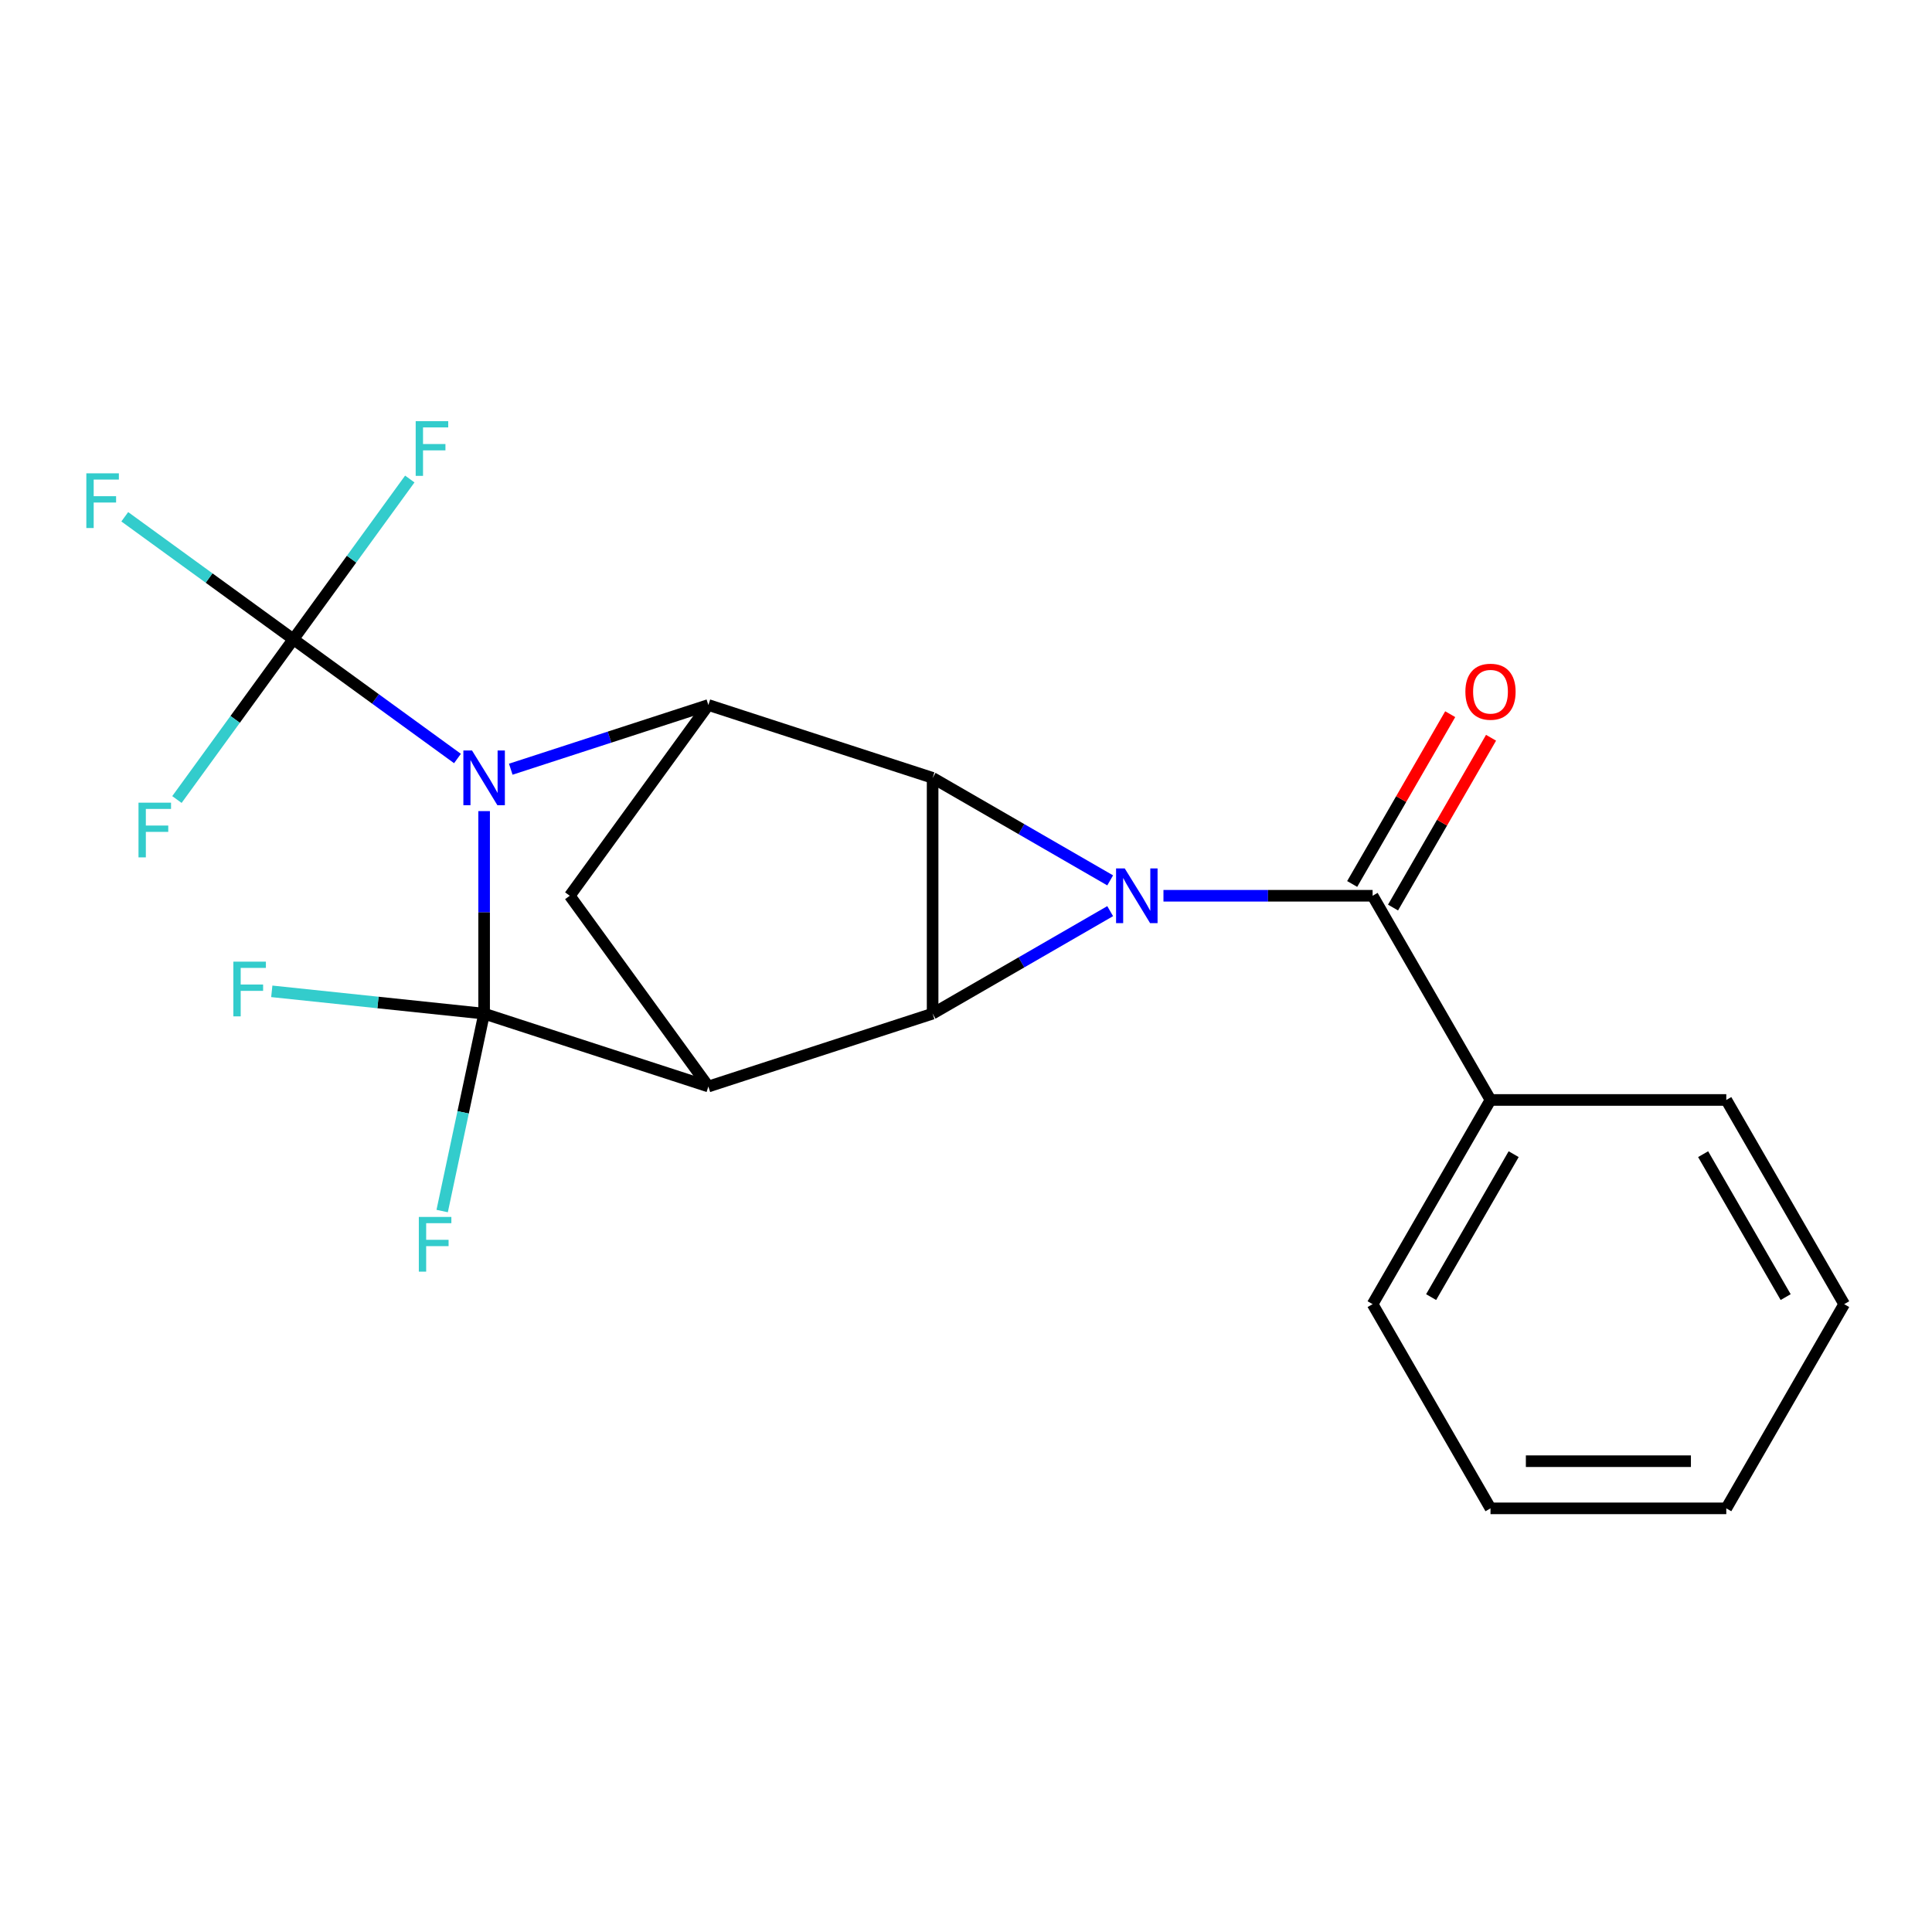 <?xml version='1.0' encoding='iso-8859-1'?>
<svg version='1.1' baseProfile='full'
              xmlns='http://www.w3.org/2000/svg'
                      xmlns:rdkit='http://www.rdkit.org/xml'
                      xmlns:xlink='http://www.w3.org/1999/xlink'
                  xml:space='preserve'
width='1000px' height='1000px' viewBox='0 0 1000 1000'>
<!-- END OF HEADER -->
<rect style='opacity:1.0;fill:#FFFFFF;stroke:none' width='1000' height='1000' x='0' y='0'> </rect>
<path class='bond-2' d='M 574.623,455.681 L 528.672,429.151' style='fill:none;fill-rule:evenodd;stroke:#0000FF;stroke-width:6px;stroke-linecap:butt;stroke-linejoin:miter;stroke-opacity:1' />
<path class='bond-2' d='M 528.672,429.151 L 482.721,402.621' style='fill:none;fill-rule:evenodd;stroke:#000000;stroke-width:6px;stroke-linecap:butt;stroke-linejoin:miter;stroke-opacity:1' />
<path class='bond-3' d='M 574.623,471.605 L 528.672,498.135' style='fill:none;fill-rule:evenodd;stroke:#0000FF;stroke-width:6px;stroke-linecap:butt;stroke-linejoin:miter;stroke-opacity:1' />
<path class='bond-3' d='M 528.672,498.135 L 482.721,524.665' style='fill:none;fill-rule:evenodd;stroke:#000000;stroke-width:6px;stroke-linecap:butt;stroke-linejoin:miter;stroke-opacity:1' />
<path class='bond-6' d='M 602.205,463.643 L 656.331,463.643' style='fill:none;fill-rule:evenodd;stroke:#0000FF;stroke-width:6px;stroke-linecap:butt;stroke-linejoin:miter;stroke-opacity:1' />
<path class='bond-6' d='M 656.331,463.643 L 710.458,463.643' style='fill:none;fill-rule:evenodd;stroke:#000000;stroke-width:6px;stroke-linecap:butt;stroke-linejoin:miter;stroke-opacity:1' />
<path class='bond-0' d='M 264.371,398.14 L 315.51,381.524' style='fill:none;fill-rule:evenodd;stroke:#0000FF;stroke-width:6px;stroke-linecap:butt;stroke-linejoin:miter;stroke-opacity:1' />
<path class='bond-0' d='M 315.51,381.524 L 366.65,364.907' style='fill:none;fill-rule:evenodd;stroke:#000000;stroke-width:6px;stroke-linecap:butt;stroke-linejoin:miter;stroke-opacity:1' />
<path class='bond-7' d='M 236.789,392.601 L 194.316,361.743' style='fill:none;fill-rule:evenodd;stroke:#0000FF;stroke-width:6px;stroke-linecap:butt;stroke-linejoin:miter;stroke-opacity:1' />
<path class='bond-7' d='M 194.316,361.743 L 151.844,330.885' style='fill:none;fill-rule:evenodd;stroke:#000000;stroke-width:6px;stroke-linecap:butt;stroke-linejoin:miter;stroke-opacity:1' />
<path class='bond-23' d='M 250.58,419.832 L 250.58,472.248' style='fill:none;fill-rule:evenodd;stroke:#0000FF;stroke-width:6px;stroke-linecap:butt;stroke-linejoin:miter;stroke-opacity:1' />
<path class='bond-23' d='M 250.58,472.248 L 250.58,524.665' style='fill:none;fill-rule:evenodd;stroke:#000000;stroke-width:6px;stroke-linecap:butt;stroke-linejoin:miter;stroke-opacity:1' />
<path class='bond-1' d='M 250.58,524.665 L 366.65,562.378' style='fill:none;fill-rule:evenodd;stroke:#000000;stroke-width:6px;stroke-linecap:butt;stroke-linejoin:miter;stroke-opacity:1' />
<path class='bond-9' d='M 250.58,524.665 L 195.628,518.889' style='fill:none;fill-rule:evenodd;stroke:#000000;stroke-width:6px;stroke-linecap:butt;stroke-linejoin:miter;stroke-opacity:1' />
<path class='bond-9' d='M 195.628,518.889 L 140.675,513.113' style='fill:none;fill-rule:evenodd;stroke:#33CCCC;stroke-width:6px;stroke-linecap:butt;stroke-linejoin:miter;stroke-opacity:1' />
<path class='bond-10' d='M 250.58,524.665 L 239.722,575.748' style='fill:none;fill-rule:evenodd;stroke:#000000;stroke-width:6px;stroke-linecap:butt;stroke-linejoin:miter;stroke-opacity:1' />
<path class='bond-10' d='M 239.722,575.748 L 228.864,626.831' style='fill:none;fill-rule:evenodd;stroke:#33CCCC;stroke-width:6px;stroke-linecap:butt;stroke-linejoin:miter;stroke-opacity:1' />
<path class='bond-5' d='M 482.721,402.621 L 366.65,364.907' style='fill:none;fill-rule:evenodd;stroke:#000000;stroke-width:6px;stroke-linecap:butt;stroke-linejoin:miter;stroke-opacity:1' />
<path class='bond-21' d='M 482.721,402.621 L 482.721,524.665' style='fill:none;fill-rule:evenodd;stroke:#000000;stroke-width:6px;stroke-linecap:butt;stroke-linejoin:miter;stroke-opacity:1' />
<path class='bond-4' d='M 482.721,524.665 L 366.65,562.378' style='fill:none;fill-rule:evenodd;stroke:#000000;stroke-width:6px;stroke-linecap:butt;stroke-linejoin:miter;stroke-opacity:1' />
<path class='bond-8' d='M 366.65,562.378 L 294.915,463.643' style='fill:none;fill-rule:evenodd;stroke:#000000;stroke-width:6px;stroke-linecap:butt;stroke-linejoin:miter;stroke-opacity:1' />
<path class='bond-22' d='M 366.65,364.907 L 294.915,463.643' style='fill:none;fill-rule:evenodd;stroke:#000000;stroke-width:6px;stroke-linecap:butt;stroke-linejoin:miter;stroke-opacity:1' />
<path class='bond-11' d='M 721.027,469.745 L 746.396,425.804' style='fill:none;fill-rule:evenodd;stroke:#000000;stroke-width:6px;stroke-linecap:butt;stroke-linejoin:miter;stroke-opacity:1' />
<path class='bond-11' d='M 746.396,425.804 L 771.766,381.863' style='fill:none;fill-rule:evenodd;stroke:#FF0000;stroke-width:6px;stroke-linecap:butt;stroke-linejoin:miter;stroke-opacity:1' />
<path class='bond-11' d='M 699.888,457.541 L 725.258,413.6' style='fill:none;fill-rule:evenodd;stroke:#000000;stroke-width:6px;stroke-linecap:butt;stroke-linejoin:miter;stroke-opacity:1' />
<path class='bond-11' d='M 725.258,413.6 L 750.627,369.659' style='fill:none;fill-rule:evenodd;stroke:#FF0000;stroke-width:6px;stroke-linecap:butt;stroke-linejoin:miter;stroke-opacity:1' />
<path class='bond-12' d='M 710.458,463.643 L 771.48,569.336' style='fill:none;fill-rule:evenodd;stroke:#000000;stroke-width:6px;stroke-linecap:butt;stroke-linejoin:miter;stroke-opacity:1' />
<path class='bond-13' d='M 151.844,330.885 L 108.212,299.185' style='fill:none;fill-rule:evenodd;stroke:#000000;stroke-width:6px;stroke-linecap:butt;stroke-linejoin:miter;stroke-opacity:1' />
<path class='bond-13' d='M 108.212,299.185 L 64.58,267.484' style='fill:none;fill-rule:evenodd;stroke:#33CCCC;stroke-width:6px;stroke-linecap:butt;stroke-linejoin:miter;stroke-opacity:1' />
<path class='bond-14' d='M 151.844,330.885 L 181.976,289.412' style='fill:none;fill-rule:evenodd;stroke:#000000;stroke-width:6px;stroke-linecap:butt;stroke-linejoin:miter;stroke-opacity:1' />
<path class='bond-14' d='M 181.976,289.412 L 212.109,247.938' style='fill:none;fill-rule:evenodd;stroke:#33CCCC;stroke-width:6px;stroke-linecap:butt;stroke-linejoin:miter;stroke-opacity:1' />
<path class='bond-15' d='M 151.844,330.885 L 121.712,372.359' style='fill:none;fill-rule:evenodd;stroke:#000000;stroke-width:6px;stroke-linecap:butt;stroke-linejoin:miter;stroke-opacity:1' />
<path class='bond-15' d='M 121.712,372.359 L 91.58,413.832' style='fill:none;fill-rule:evenodd;stroke:#33CCCC;stroke-width:6px;stroke-linecap:butt;stroke-linejoin:miter;stroke-opacity:1' />
<path class='bond-16' d='M 771.48,569.336 L 710.458,675.029' style='fill:none;fill-rule:evenodd;stroke:#000000;stroke-width:6px;stroke-linecap:butt;stroke-linejoin:miter;stroke-opacity:1' />
<path class='bond-16' d='M 783.465,597.394 L 740.75,671.379' style='fill:none;fill-rule:evenodd;stroke:#000000;stroke-width:6px;stroke-linecap:butt;stroke-linejoin:miter;stroke-opacity:1' />
<path class='bond-17' d='M 771.48,569.336 L 893.524,569.336' style='fill:none;fill-rule:evenodd;stroke:#000000;stroke-width:6px;stroke-linecap:butt;stroke-linejoin:miter;stroke-opacity:1' />
<path class='bond-19' d='M 710.458,675.029 L 771.48,780.722' style='fill:none;fill-rule:evenodd;stroke:#000000;stroke-width:6px;stroke-linecap:butt;stroke-linejoin:miter;stroke-opacity:1' />
<path class='bond-18' d='M 893.524,569.336 L 954.545,675.029' style='fill:none;fill-rule:evenodd;stroke:#000000;stroke-width:6px;stroke-linecap:butt;stroke-linejoin:miter;stroke-opacity:1' />
<path class='bond-18' d='M 881.538,597.394 L 924.254,671.379' style='fill:none;fill-rule:evenodd;stroke:#000000;stroke-width:6px;stroke-linecap:butt;stroke-linejoin:miter;stroke-opacity:1' />
<path class='bond-20' d='M 954.545,675.029 L 893.524,780.722' style='fill:none;fill-rule:evenodd;stroke:#000000;stroke-width:6px;stroke-linecap:butt;stroke-linejoin:miter;stroke-opacity:1' />
<path class='bond-24' d='M 771.48,780.722 L 893.524,780.722' style='fill:none;fill-rule:evenodd;stroke:#000000;stroke-width:6px;stroke-linecap:butt;stroke-linejoin:miter;stroke-opacity:1' />
<path class='bond-24' d='M 789.786,756.313 L 875.217,756.313' style='fill:none;fill-rule:evenodd;stroke:#000000;stroke-width:6px;stroke-linecap:butt;stroke-linejoin:miter;stroke-opacity:1' />
<path  class='atom-0' d='M 582.154 449.483
L 591.434 464.483
Q 592.354 465.963, 593.834 468.643
Q 595.314 471.323, 595.394 471.483
L 595.394 449.483
L 599.154 449.483
L 599.154 477.803
L 595.274 477.803
L 585.314 461.403
Q 584.154 459.483, 582.914 457.283
Q 581.714 455.083, 581.354 454.403
L 581.354 477.803
L 577.674 477.803
L 577.674 449.483
L 582.154 449.483
' fill='#0000FF'/>
<path  class='atom-1' d='M 244.32 388.461
L 253.6 403.461
Q 254.52 404.941, 256 407.621
Q 257.48 410.301, 257.56 410.461
L 257.56 388.461
L 261.32 388.461
L 261.32 416.781
L 257.44 416.781
L 247.48 400.381
Q 246.32 398.461, 245.08 396.261
Q 243.88 394.061, 243.52 393.381
L 243.52 416.781
L 239.84 416.781
L 239.84 388.461
L 244.32 388.461
' fill='#0000FF'/>
<path  class='atom-10' d='M 120.784 497.748
L 137.624 497.748
L 137.624 500.988
L 124.584 500.988
L 124.584 509.588
L 136.184 509.588
L 136.184 512.868
L 124.584 512.868
L 124.584 526.068
L 120.784 526.068
L 120.784 497.748
' fill='#33CCCC'/>
<path  class='atom-11' d='M 216.785 629.882
L 233.625 629.882
L 233.625 633.122
L 220.585 633.122
L 220.585 641.722
L 232.185 641.722
L 232.185 645.002
L 220.585 645.002
L 220.585 658.202
L 216.785 658.202
L 216.785 629.882
' fill='#33CCCC'/>
<path  class='atom-12' d='M 758.48 358.03
Q 758.48 351.23, 761.84 347.43
Q 765.2 343.63, 771.48 343.63
Q 777.76 343.63, 781.12 347.43
Q 784.48 351.23, 784.48 358.03
Q 784.48 364.91, 781.08 368.83
Q 777.68 372.71, 771.48 372.71
Q 765.24 372.71, 761.84 368.83
Q 758.48 364.95, 758.48 358.03
M 771.48 369.51
Q 775.8 369.51, 778.12 366.63
Q 780.48 363.71, 780.48 358.03
Q 780.48 352.47, 778.12 349.67
Q 775.8 346.83, 771.48 346.83
Q 767.16 346.83, 764.8 349.63
Q 762.48 352.43, 762.48 358.03
Q 762.48 363.75, 764.8 366.63
Q 767.16 369.51, 771.48 369.51
' fill='#FF0000'/>
<path  class='atom-14' d='M 44.689 244.99
L 61.529 244.99
L 61.529 248.23
L 48.489 248.23
L 48.489 256.83
L 60.089 256.83
L 60.089 260.11
L 48.489 260.11
L 48.489 273.31
L 44.689 273.31
L 44.689 244.99
' fill='#33CCCC'/>
<path  class='atom-15' d='M 215.16 217.99
L 232 217.99
L 232 221.23
L 218.96 221.23
L 218.96 229.83
L 230.56 229.83
L 230.56 233.11
L 218.96 233.11
L 218.96 246.31
L 215.16 246.31
L 215.16 217.99
' fill='#33CCCC'/>
<path  class='atom-16' d='M 71.689 415.461
L 88.528 415.461
L 88.528 418.701
L 75.489 418.701
L 75.489 427.301
L 87.088 427.301
L 87.088 430.581
L 75.489 430.581
L 75.489 443.781
L 71.689 443.781
L 71.689 415.461
' fill='#33CCCC'/>
</svg>
